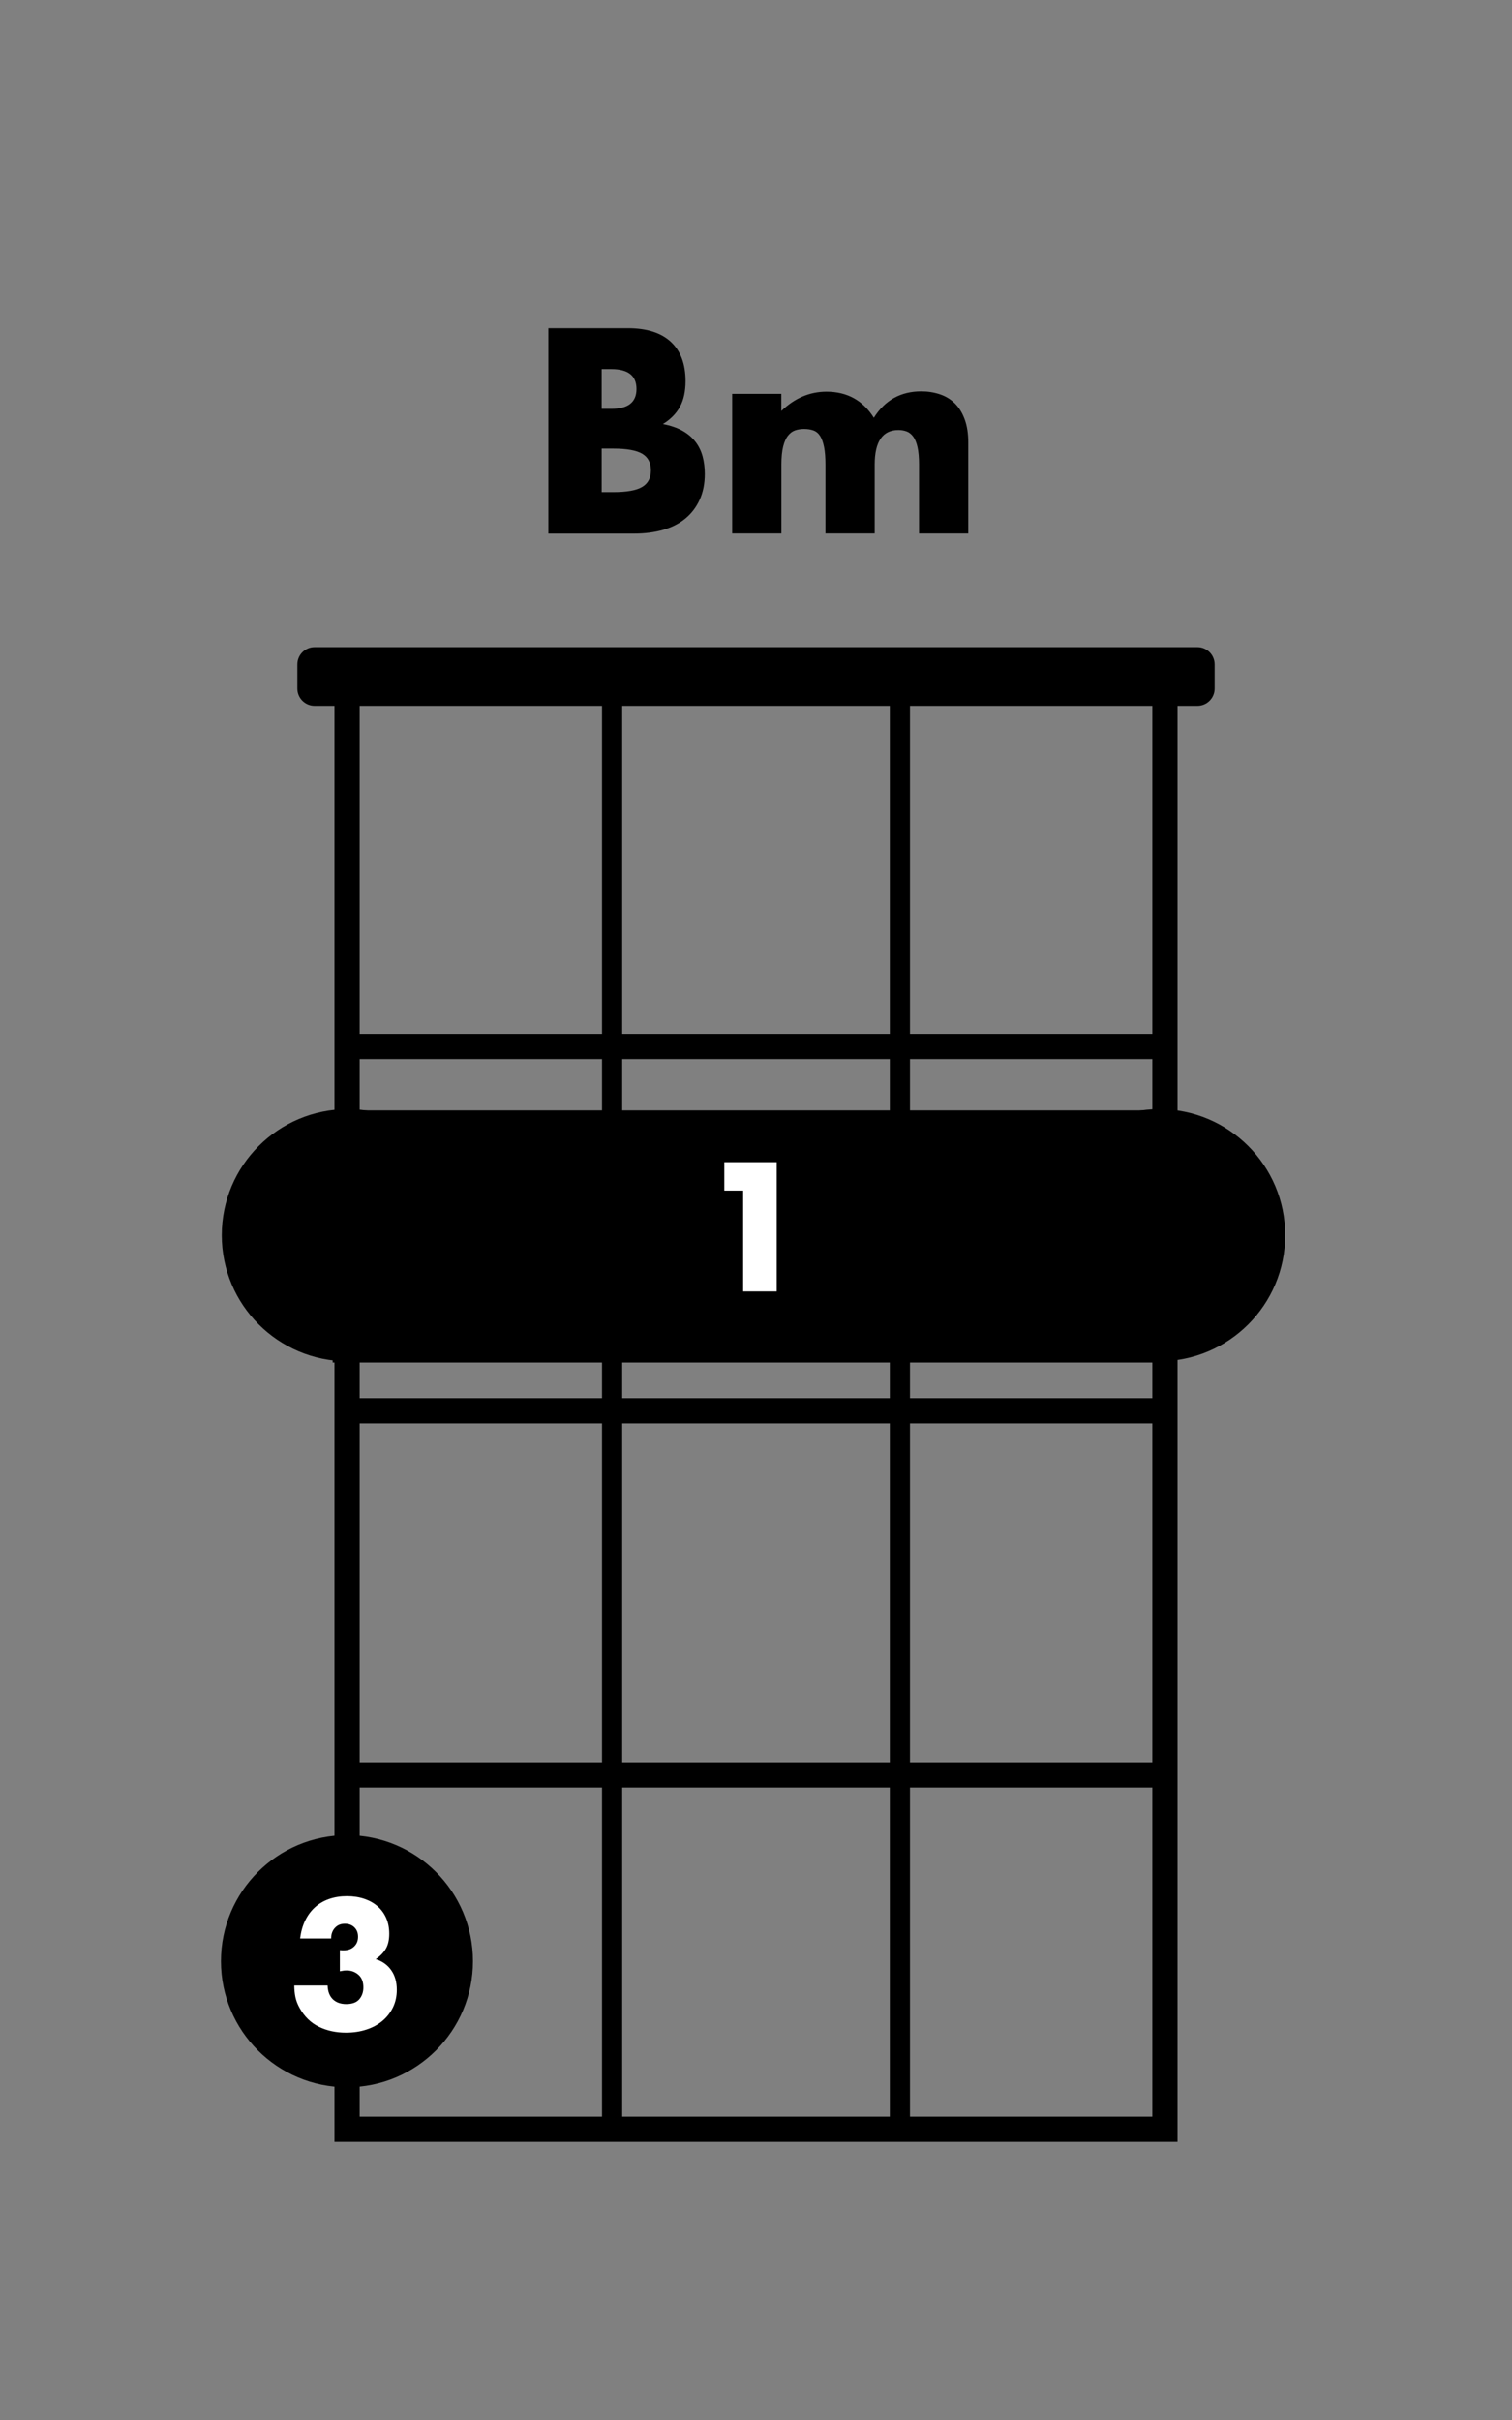<?xml version="1.0" encoding="utf-8"?>
<!-- Generator: Adobe Illustrator 29.8.2, SVG Export Plug-In . SVG Version: 9.03 Build 0)  -->
<svg version="1.1" xmlns="http://www.w3.org/2000/svg" xmlns:xlink="http://www.w3.org/1999/xlink" x="0px" y="0px"
	 viewBox="0 0 300 480" style="enable-background:new 0 0 300 480;" xml:space="preserve">
<rect x="0" y="0" width="300" height="480" fill="#808080" stroke="none"/>
<style type="text/css">
	.st0{display:none;}
	.st1{display:inline;fill:#993333;}
	.st2{fill:none;stroke:#000000;stroke-width:5;stroke-miterlimit:10;}
	.st3{fill:none;stroke:#000000;stroke-width:4;stroke-miterlimit:10;}
	.st4{fill:#FFFFFF;}
</style>
<g id="Layer_3" class="st0">
	<rect x="-17" y="-7" class="st1" width="350" height="503"/>
</g>
<g id="Layer_1">
	<rect x="68.86" y="137.32" class="st2" width="162.28" height="285.01"/>
	<g>
		<line class="st2" x1="68.54" y1="207.58" x2="231.46" y2="207.58"/>
		<line class="st2" x1="69.99" y1="279.82" x2="230.01" y2="279.82"/>
		<line class="st2" x1="69.99" y1="352.06" x2="230.01" y2="352.06"/>
	</g>
	<g>
		<line class="st3" x1="121.45" y1="138" x2="121.45" y2="424"/>
		<line class="st3" x1="178.55" y1="138" x2="178.55" y2="424"/>
	</g>
</g>
<g id="Text">
	<g>
		<path d="M108.8,65.1h15.77c3.74,0,6.59,0.9,8.53,2.7c1.94,1.8,2.92,4.39,2.92,7.78c0,2.05-0.37,3.75-1.11,5.1
			c-0.74,1.35-1.86,2.49-3.38,3.43c1.51,0.29,2.8,0.73,3.86,1.32c1.06,0.59,1.92,1.32,2.59,2.19c0.67,0.86,1.14,1.84,1.43,2.92
			c0.29,1.08,0.43,2.23,0.43,3.46c0,1.91-0.33,3.6-1,5.08c-0.67,1.48-1.6,2.72-2.81,3.73c-1.21,1.01-2.67,1.76-4.4,2.27
			c-1.73,0.5-3.67,0.76-5.83,0.76H108.8V65.1z M119.38,81.09h1.94c3.31,0,4.97-1.31,4.97-3.94c0-2.63-1.66-3.94-4.97-3.94h-1.94
			V81.09z M119.38,97.61h2.32c2.66,0,4.57-0.34,5.72-1.03c1.15-0.68,1.73-1.78,1.73-3.29c0-1.51-0.58-2.61-1.73-3.29
			c-1.15-0.68-3.06-1.03-5.72-1.03h-2.32V97.61z"/>
		<path d="M145.25,78.12h9.77v3.4c2.66-2.56,5.65-3.83,8.96-3.83c4.1,0,7.24,1.73,9.4,5.18c2.2-3.49,5.33-5.24,9.4-5.24
			c1.3,0,2.52,0.19,3.67,0.57s2.14,0.97,2.97,1.78s1.49,1.86,1.97,3.16c0.49,1.3,0.73,2.86,0.73,4.7v17.98h-9.77V92.16
			c0-1.4-0.1-2.56-0.3-3.46c-0.2-0.9-0.49-1.6-0.86-2.11c-0.38-0.5-0.82-0.85-1.32-1.03c-0.5-0.18-1.04-0.27-1.62-0.27
			c-3.13,0-4.7,2.29-4.7,6.86v13.66h-9.77V92.16c0-1.4-0.09-2.56-0.27-3.48s-0.44-1.65-0.78-2.19c-0.34-0.54-0.78-0.91-1.32-1.11
			c-0.54-0.2-1.17-0.3-1.89-0.3c-0.61,0-1.19,0.09-1.73,0.27c-0.54,0.18-1.02,0.53-1.43,1.05c-0.42,0.52-0.74,1.24-0.97,2.16
			s-0.35,2.12-0.35,3.59v13.66h-9.77V78.12z"/>
	</g>
	<path d="M237.58,140H62.42c-1.89,0-3.42-1.53-3.42-3.42v-4.8c0-1.89,1.53-3.42,3.42-3.42h175.16c1.89,0,3.42,1.53,3.42,3.42v4.8
		C241,138.47,239.47,140,237.58,140z"/>
	<g>
		<circle cx="69" cy="245" r="25"/>
	</g>
	<g>
		<circle cx="230" cy="245" r="25"/>
	</g>
	<rect x="66" y="220.25" width="165" height="50"/>
	<g>
		<path class="st4" d="M147.45,236.15h-3.74v-5.64h10.4v25.64h-6.66V236.15z"/>
	</g>
	<g>
		<circle cx="68.84" cy="389" r="25"/>
	</g>
	<g>
		<path class="st4" d="M67.44,386.81c0.18,0.02,0.33,0.03,0.46,0.03c0.12,0,0.23,0,0.32,0c0.84,0,1.52-0.25,2.04-0.75
			c0.52-0.5,0.78-1.14,0.78-1.94c0-0.77-0.24-1.39-0.73-1.87c-0.49-0.48-1.12-0.71-1.89-0.71c-0.82,0-1.47,0.27-1.97,0.82
			c-0.5,0.54-0.75,1.25-0.75,2.11h-6.15c0.16-1.34,0.49-2.53,1-3.57s1.16-1.92,1.96-2.64c0.79-0.71,1.72-1.26,2.79-1.63
			c1.06-0.37,2.24-0.56,3.54-0.56c1.27,0,2.42,0.18,3.45,0.53c1.03,0.35,1.92,0.85,2.65,1.5c0.74,0.65,1.3,1.43,1.7,2.35
			c0.4,0.92,0.59,1.94,0.59,3.08c0,1.22-0.23,2.23-0.7,3.01s-1.13,1.46-1.99,2.02c1.31,0.41,2.34,1.14,3.08,2.19
			c0.74,1.05,1.11,2.35,1.11,3.89c0,1.27-0.25,2.43-0.75,3.47c-0.5,1.04-1.2,1.94-2.09,2.69c-0.9,0.75-1.96,1.33-3.2,1.73
			c-1.24,0.41-2.59,0.61-4.06,0.61c-1.97,0-3.75-0.39-5.34-1.16c-1.59-0.77-2.86-1.99-3.81-3.67c-0.43-0.75-0.72-1.5-0.87-2.24
			s-0.22-1.51-0.22-2.28H65c0.04,1.2,0.4,2.11,1.05,2.74c0.66,0.62,1.54,0.94,2.65,0.94c1.18,0,2.04-0.32,2.58-0.95
			s0.82-1.42,0.82-2.35c0-1.11-0.33-1.95-0.99-2.52c-0.66-0.57-1.44-0.85-2.35-0.85c-0.23,0-0.44,0.02-0.65,0.05
			s-0.43,0.07-0.68,0.12V386.81z"/>
	</g>
</g>
</svg>

